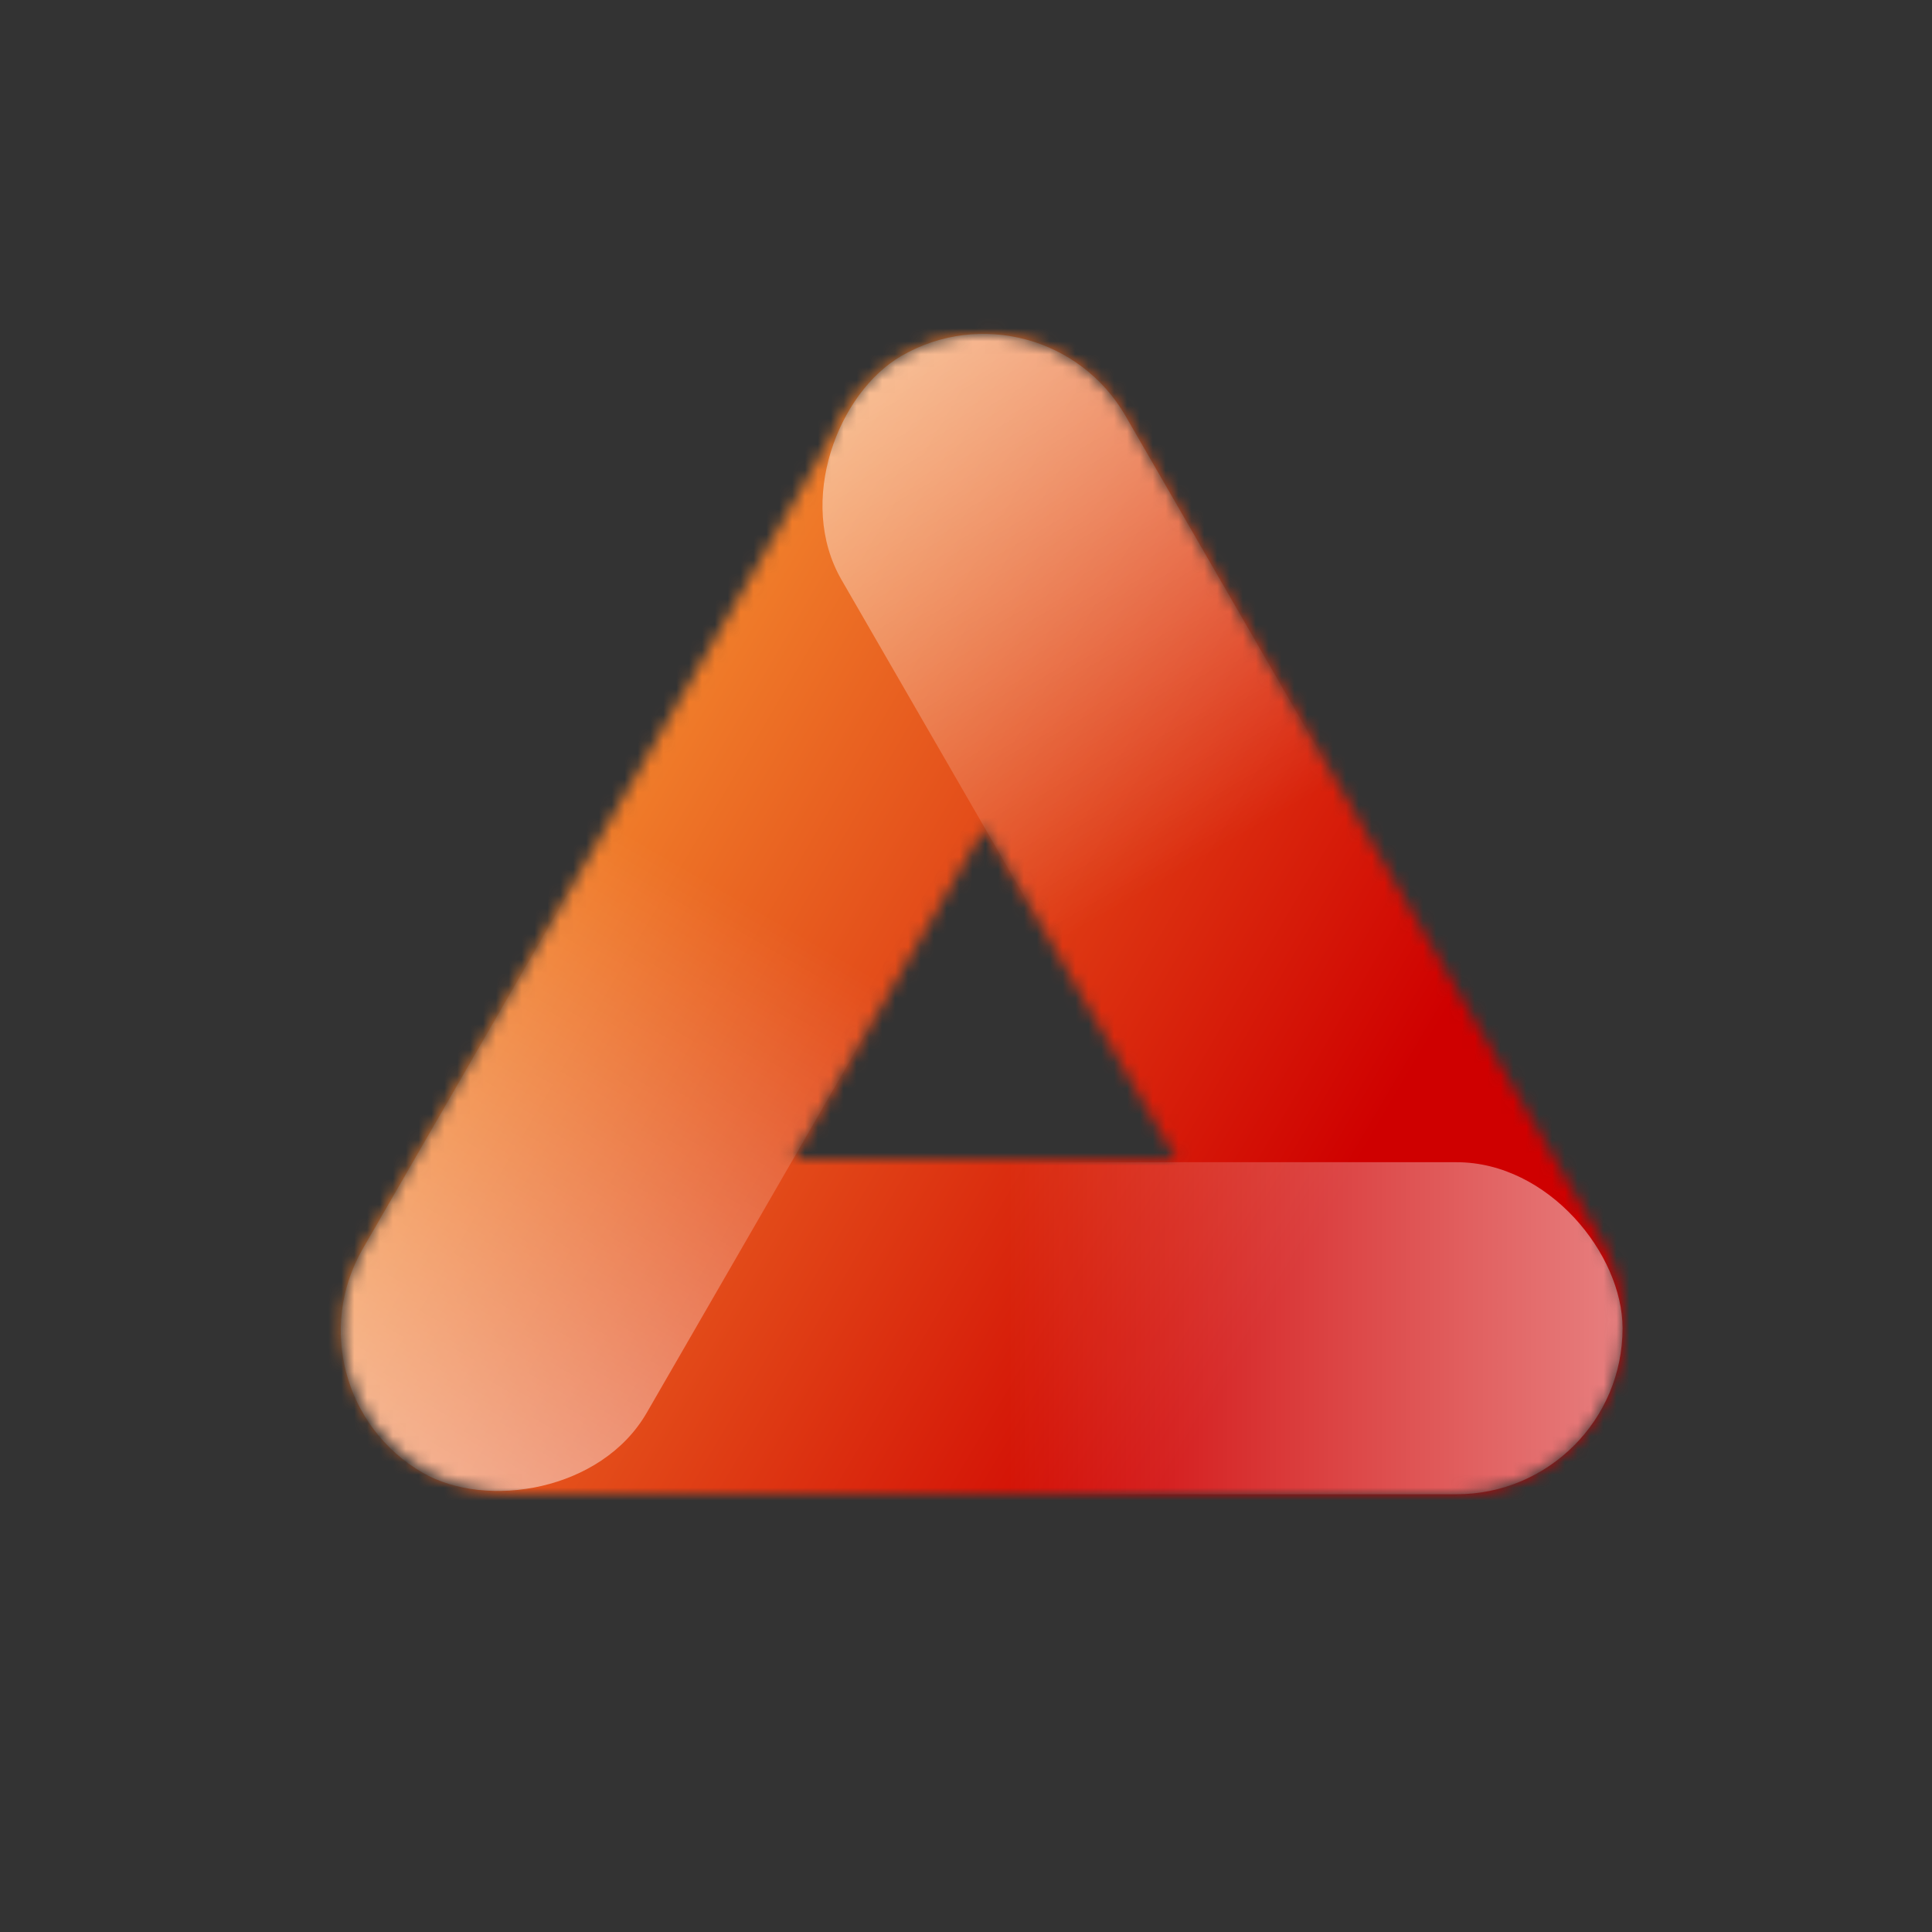 <svg width="150" height="150" viewBox="0 0 150 150" fill="none" xmlns="http://www.w3.org/2000/svg">
<rect x="0" y="0" width="150" height="150" fill="#333333" stroke="none"/>
<mask id="mask0_479_2" style="mask-type:alpha" maskUnits="userSpaceOnUse" x="26" y="25" width="101" height="91">
<path fill-rule="evenodd" clip-rule="evenodd" d="M91.306 90L76.442 64.256L61.579 90H91.306ZM64.507 34.01C65.522 31.414 67.393 29.132 69.995 27.63C76.084 24.114 83.869 26.2 87.384 32.289L124.3 96.229C125.534 98.366 126.078 100.713 126 103.011C125.994 110.186 120.176 116 113 116H40C38.734 116 37.51 115.819 36.353 115.482C35.188 115.202 34.043 114.752 32.953 114.123C26.864 110.607 24.778 102.822 28.294 96.734L64.507 34.01Z" fill="white"/>
</mask>
<g mask="url(#mask0_479_2)">
<rect x="10" y="10" width="130" height="130" rx="14.648" fill="url(#paint0_linear_479_2)"/>
<rect opacity="0.5" x="26.367" y="90.234" width="99.609" height="25.781" rx="12.891" fill="url(#paint1_linear_479_2)"/>
<rect opacity="0.5" x="93.748" y="34.281" width="99.801" height="25.459" rx="12.73" transform="rotate(120 93.748 34.281)" fill="url(#paint2_linear_479_2)"/>
<rect opacity="0.5" x="108.616" y="119.982" width="99.291" height="25.459" rx="12.73" transform="rotate(-120 108.616 119.982)" fill="url(#paint3_linear_479_2)"/>
</g>
<defs>
<linearGradient id="paint0_linear_479_2" x1="30.5" y1="61.5" x2="98.75" y2="101.667" gradientUnits="userSpaceOnUse">
<stop stop-color="#F89B34"/>
<stop offset="1" stop-color="#CF0000"/>
</linearGradient>
<linearGradient id="paint1_linear_479_2" x1="26.367" y1="90.234" x2="125.977" y2="90.234" gradientUnits="userSpaceOnUse">
<stop offset="0.521" stop-color="white" stop-opacity="0"/>
<stop offset="1" stop-color="white"/>
</linearGradient>
<linearGradient id="paint2_linear_479_2" x1="93.748" y1="34.281" x2="193.549" y2="34.281" gradientUnits="userSpaceOnUse">
<stop offset="0.49" stop-color="white" stop-opacity="0"/>
<stop offset="1" stop-color="white"/>
</linearGradient>
<linearGradient id="paint3_linear_479_2" x1="108.616" y1="119.982" x2="207.907" y2="119.982" gradientUnits="userSpaceOnUse">
<stop offset="0.542" stop-color="white" stop-opacity="0"/>
<stop offset="1" stop-color="white"/>
</linearGradient>
</defs>
</svg>
